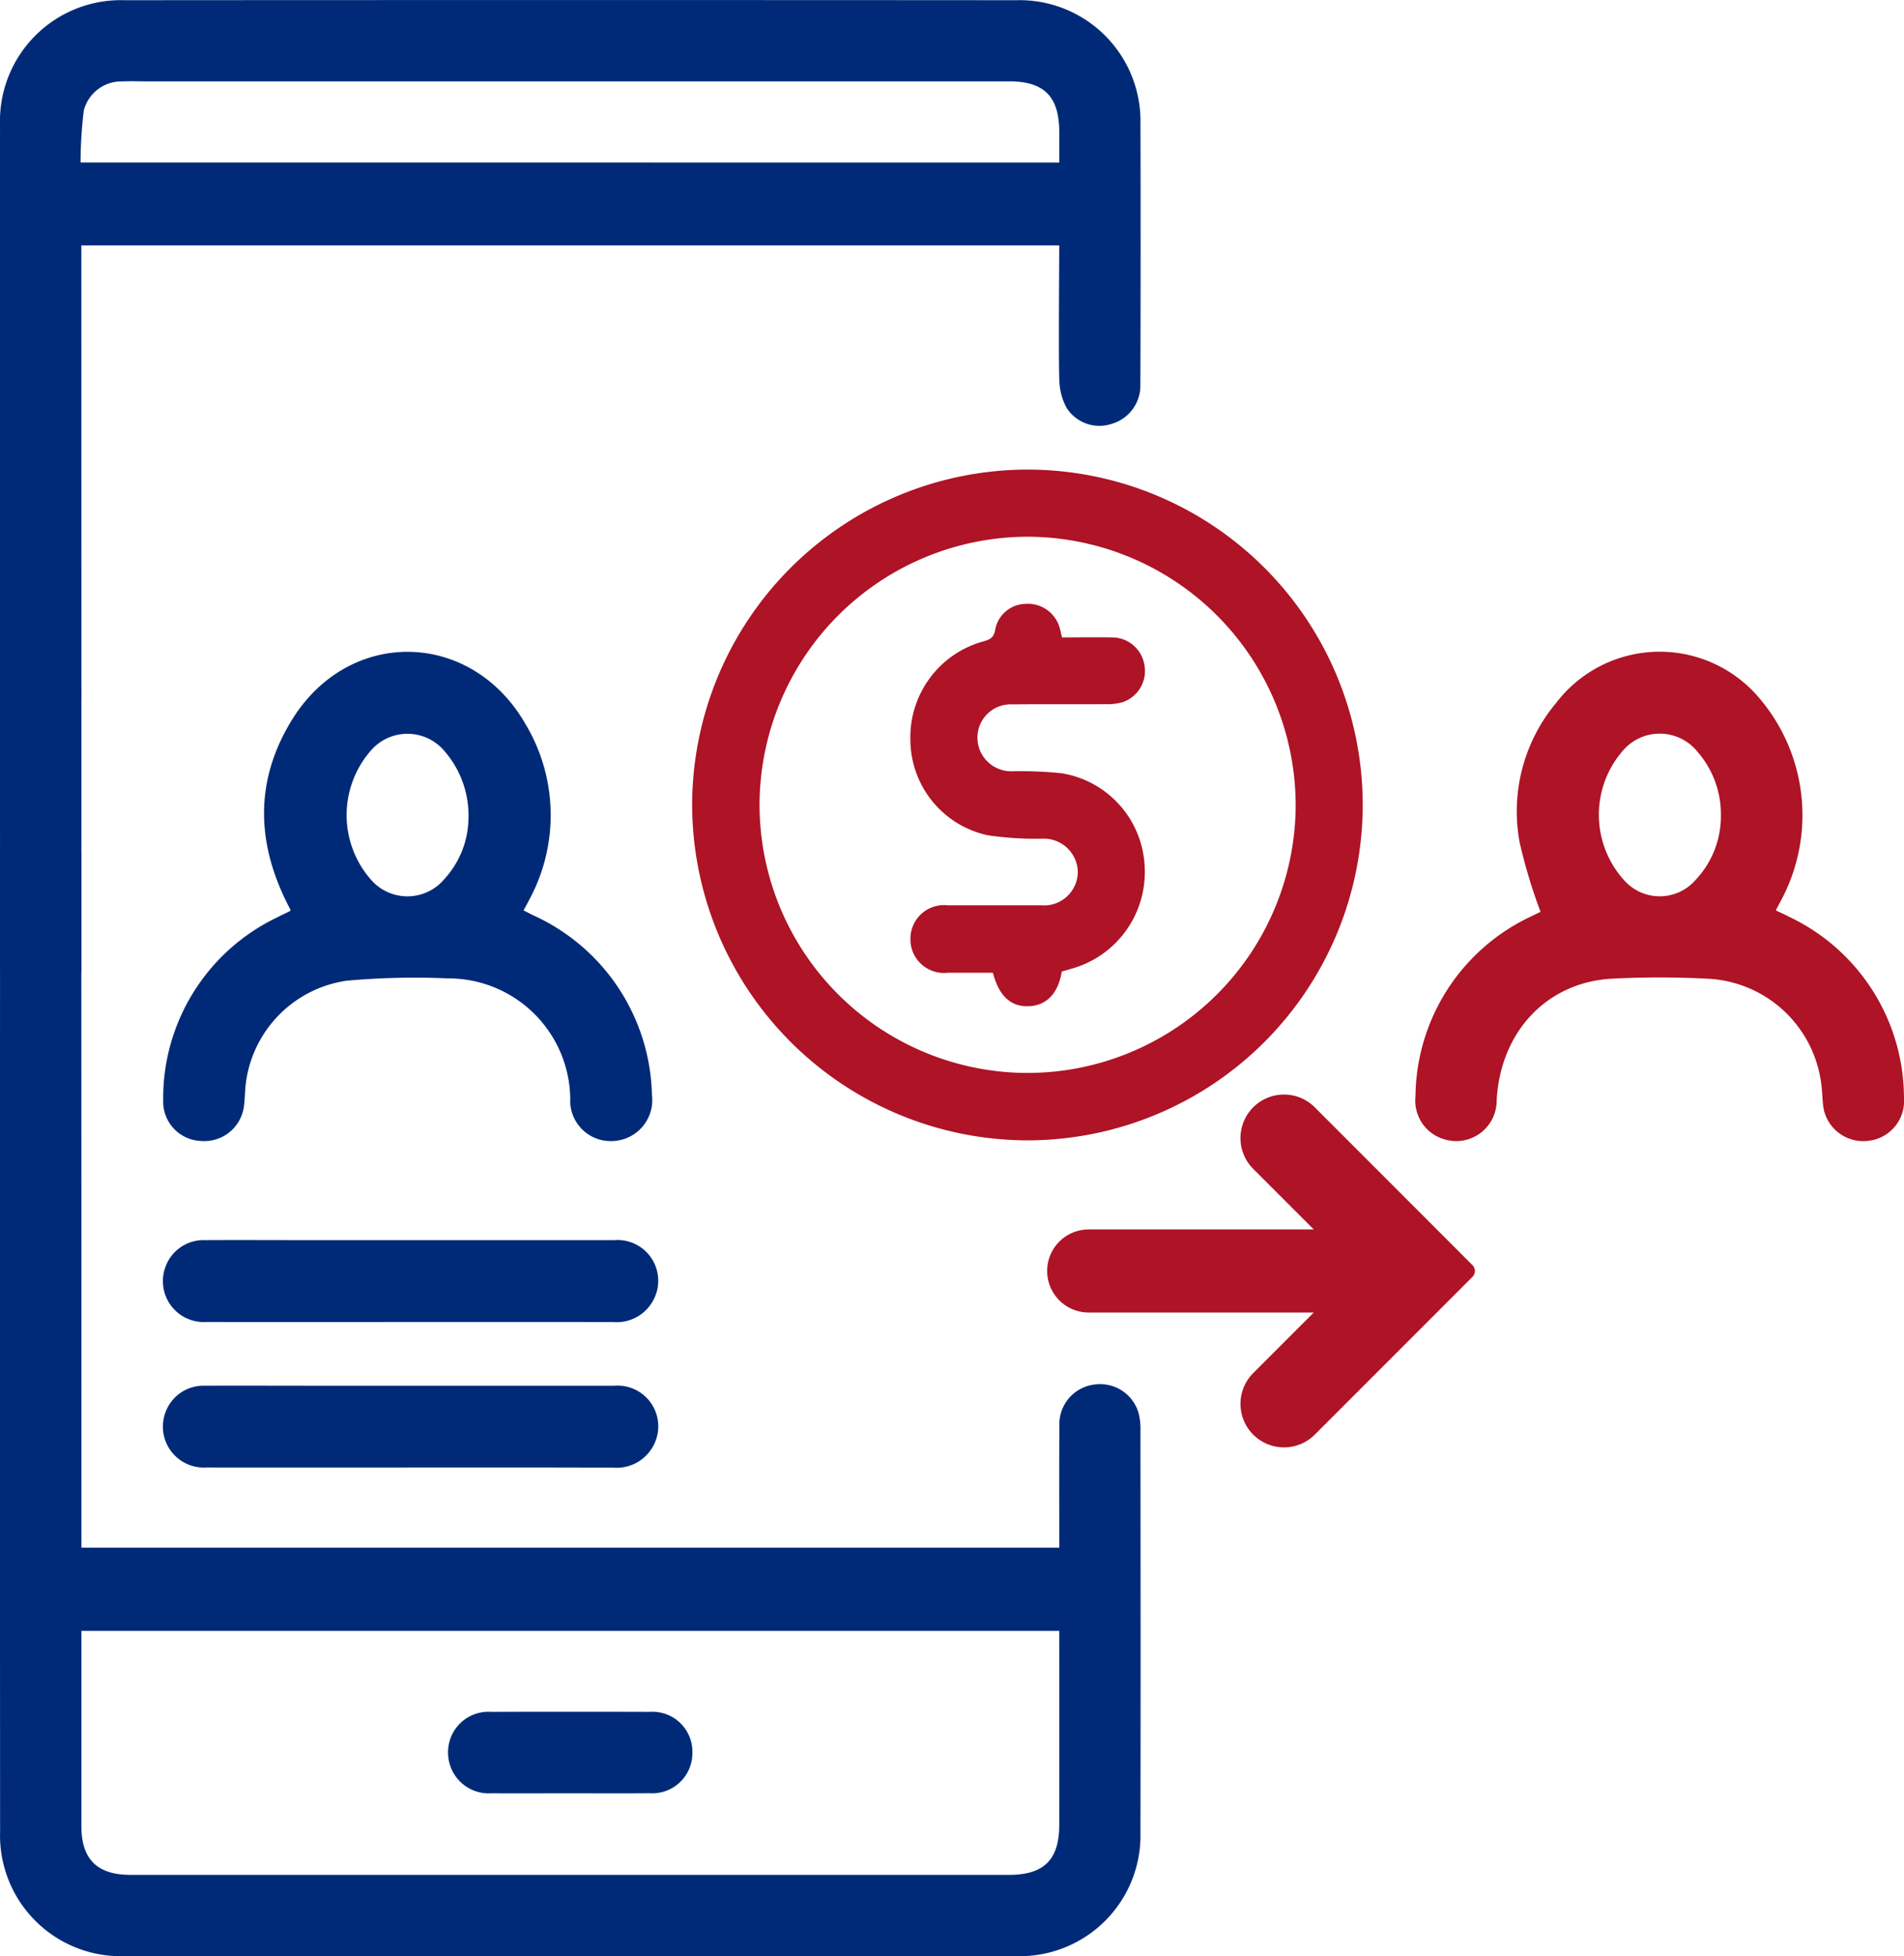 <?xml version="1.0" encoding="UTF-8"?>
<svg xmlns="http://www.w3.org/2000/svg" width="123.23" height="126.555" viewBox="0 0 123.23 126.555">
  <g id="icon-xtrafloat" transform="translate(1156.797 443.356)">
    <path id="Path_580" data-name="Path 580" d="M-1151.52-59.82h63.289v-.946c0-4.053-.01-2.928.007-6.981a2.58,2.58,0,0,1,2.306-2.633,2.592,2.592,0,0,1,2.8,1.78,3.9,3.9,0,0,1,.142,1.156c.007,10.406.017,15.635,0,26.04a7.808,7.808,0,0,1-7.981,8.006q-28.9.027-57.806,0a7.809,7.809,0,0,1-8.019-8.047q-.018-31.413,0-62.826a2.66,2.66,0,0,1,2.181-2.9,2.6,2.6,0,0,1,2.948,1.779,4.676,4.676,0,0,1,.126,1.316q.01,21.687.007,43.375Zm0,5.381v.95q0,5.841,0,11.682c0,2.147,1.026,3.152,3.186,3.152l56.841,0c2.27,0,3.259-.973,3.261-3.237q.007-5.88,0-11.76v-.788Z" transform="translate(-0.009 -283.416)" fill="#002a77"></path>
    <path id="Path_581" data-name="Path 581" d="M-1088.24-427.485h-63.292v.973c0,5.777.008,39.792,0,45.569a2.617,2.617,0,0,1-3.6,2.554,2.505,2.505,0,0,1-1.643-2.2c-.019-.208-.02-.418-.02-.627,0-8.6-.01-45.438,0-54.038a7.822,7.822,0,0,1,8.057-8.089q28.859-.02,57.719,0a7.827,7.827,0,0,1,8.034,8.033c.016,3.477.013,13.385-.006,16.862a2.571,2.571,0,0,1-1.874,2.516,2.521,2.521,0,0,1-2.89-1.023,3.926,3.926,0,0,1-.47-1.615C-1088.3-419.371-1088.24-426.614-1088.24-427.485Zm0-5.355c0-.7,0-1.35,0-2-.008-2.276-.984-3.253-3.246-3.253h-55.9c-.5,0-.994-.02-1.489.006a2.5,2.5,0,0,0-2.5,1.892,28.537,28.537,0,0,0-.207,3.35Z" transform="translate(0 0)" fill="#002a77"></path>
    <path id="Path_582" data-name="Path 582" d="M-871.232-228.059a21.73,21.73,0,0,1,21.7-21.651,21.7,21.7,0,0,1,21.7,21.829,21.722,21.722,0,0,1-21.783,21.562A21.75,21.75,0,0,1-871.232-228.059Zm21.724-17.308A17.383,17.383,0,0,0-866.87-228a17.365,17.365,0,0,0,17.268,17.32,17.369,17.369,0,0,0,17.431-17.29A17.39,17.39,0,0,0-849.508-245.367Z" transform="translate(-240.768 -163.268)" fill="#ae1326"></path>
    <path id="Path_583" data-name="Path 583" d="M-564.729-157.784a34.465,34.465,0,0,1-1.357-4.507,10.95,10.95,0,0,1,2.385-9.032,8.433,8.433,0,0,1,13.192-.214,11.668,11.668,0,0,1,1.435,12.844c-.132.253-.267.505-.43.813.3.143.576.267.845.409a12.984,12.984,0,0,1,7.451,11.733,2.589,2.589,0,0,1-2.331,2.77,2.62,2.62,0,0,1-2.841-1.949c-.116-.5-.094-1.038-.16-1.555a7.787,7.787,0,0,0-7.436-6.989,61,61,0,0,0-6.112,0c-4.237.22-7.252,3.449-7.482,7.883a2.617,2.617,0,0,1-3.416,2.5,2.6,2.6,0,0,1-1.837-2.775,12.977,12.977,0,0,1,7.553-11.667C-565.041-157.636-564.807-157.746-564.729-157.784Zm11.672-6.245a6.137,6.137,0,0,0-1.533-4.131,3.129,3.129,0,0,0-4.771-.094,6.306,6.306,0,0,0,.084,8.473,3.068,3.068,0,0,0,4.541-.023A6,6,0,0,0-553.057-164.028Z" transform="translate(-492.361 -226.586)" fill="#ae1326"></path>
    <path id="Path_584" data-name="Path 584" d="M-1081.229-157.863c-2.228-4.165-2.386-8.309.112-12.327,3.688-5.931,11.545-5.789,15.058.249a11.47,11.47,0,0,1,.258,11.459c-.1.205-.216.4-.35.653.218.112.4.2.575.294a13.073,13.073,0,0,1,7.735,11.641,2.649,2.649,0,0,1-2.525,2.985,2.615,2.615,0,0,1-2.761-2.744,7.885,7.885,0,0,0-7.911-7.777,49.044,49.044,0,0,0-6.571.151,7.682,7.682,0,0,0-6.567,7.227c-.018.287-.026.575-.066.859a2.587,2.587,0,0,1-2.8,2.278,2.539,2.539,0,0,1-2.431-2.582,12.962,12.962,0,0,1,7.354-11.868c.274-.147.56-.274.839-.413C-1081.262-157.788-1081.254-157.82-1081.229-157.863Zm11.511-5.843a6.329,6.329,0,0,0-1.527-4.4,3.125,3.125,0,0,0-4.821-.022,6.331,6.331,0,0,0,.03,8.3,3.119,3.119,0,0,0,4.768-.036A5.9,5.9,0,0,0-1069.718-163.706Z" transform="translate(-56.762 -226.634)" fill="#002a77"></path>
    <path id="Path_585" data-name="Path 585" d="M-1151.494-171.824a2.593,2.593,0,0,1-2.616,2.64,2.6,2.6,0,0,1-2.642-2.621,2.62,2.62,0,0,1,2.622-2.649A2.61,2.61,0,0,1-1151.494-171.824Z" transform="translate(-0.038 -226.72)" fill="#002a77"></path>
    <path id="Path_586" data-name="Path 586" d="M-964.037,267.772c-1.7,0-3.4.009-5.1,0a2.631,2.631,0,0,1-2.8-2.629,2.613,2.613,0,0,1,2.789-2.639q5.135-.015,10.27,0a2.584,2.584,0,0,1,2.754,2.664,2.593,2.593,0,0,1-2.74,2.6C-960.588,267.783-962.312,267.772-964.037,267.772Z" transform="translate(-155.861 -595.121)" fill="#002a77"></path>
    <path id="Path_587" data-name="Path 587" d="M-771.388-170.595c-.233,1.431-.989,2.2-2.142,2.245s-1.923-.662-2.315-2.165c-.961,0-1.944,0-2.927,0a2.171,2.171,0,0,1-2.411-2.188,2.171,2.171,0,0,1,2.426-2.172c2.022,0,4.044,0,6.065,0a2.185,2.185,0,0,0,2.343-2.137,2.2,2.2,0,0,0-2.308-2.176,20.894,20.894,0,0,1-3.527-.223,6.338,6.338,0,0,1-5-6.1,6.43,6.43,0,0,1,4.742-6.447c.433-.12.671-.254.747-.764a2.046,2.046,0,0,1,1.964-1.656,2.14,2.14,0,0,1,2.185,1.47c.067.2.1.413.174.7,1.08,0,2.171-.015,3.261,0a2.12,2.12,0,0,1,2.07,1.775,2.124,2.124,0,0,1-1.393,2.408,3.5,3.5,0,0,1-1.077.136c-2.022.013-4.044-.012-6.065.013a2.154,2.154,0,0,0-2.178,2.776,2.191,2.191,0,0,0,2.138,1.552,26.111,26.111,0,0,1,3.215.127,6.4,6.4,0,0,1,5.376,5.986,6.486,6.486,0,0,1-4.79,6.675C-771-170.7-771.184-170.651-771.388-170.595Z" transform="translate(-316.69 -209.914)" fill="#ae1326"></path>
    <g id="Group_124" data-name="Group 124" transform="translate(-1146.263 -363.139)">
      <path id="Path_588" data-name="Path 588" d="M-1071.231,133.295c-5.2,0-10.4.008-15.6,0a2.647,2.647,0,0,1-2.613-3.637,2.616,2.616,0,0,1,2.523-1.653c2.222-.012,4.443,0,6.665,0,8.233,0,11.6,0,19.835,0a2.636,2.636,0,0,1,2.53,3.876,2.685,2.685,0,0,1-2.6,1.423C-1065.692,133.29-1066.03,133.295-1071.231,133.295Z" transform="translate(1089.647 -118.581)" fill="#002a77"></path>
      <path id="Path_589" data-name="Path 589" d="M-1071.231,73.295c-5.2,0-10.4.008-15.6,0a2.647,2.647,0,0,1-2.613-3.637A2.616,2.616,0,0,1-1086.923,68c2.222-.012,4.443,0,6.665,0,8.233,0,11.6,0,19.835,0a2.636,2.636,0,0,1,2.53,3.876,2.685,2.685,0,0,1-2.6,1.423C-1065.692,73.29-1066.03,73.295-1071.231,73.295Z" transform="translate(1089.647 -67.993)" fill="#002a77"></path>
    </g>
    <path id="Path_590" data-name="Path 590" d="M-707.446,8.825a2.816,2.816,0,0,0-3.983,0,2.816,2.816,0,0,0,0,3.983l3.917,3.918H-722.08a2.686,2.686,0,0,0-2.686,2.686A2.686,2.686,0,0,0-722.08,22.1h14.568l-3.917,3.917a2.816,2.816,0,0,0,0,3.983,2.816,2.816,0,0,0,3.983,0l10.206-10.206a.537.537,0,0,0,0-.76Z" transform="translate(-364.257 -380.55)" fill="#ae1326"></path>
  </g>
</svg>
